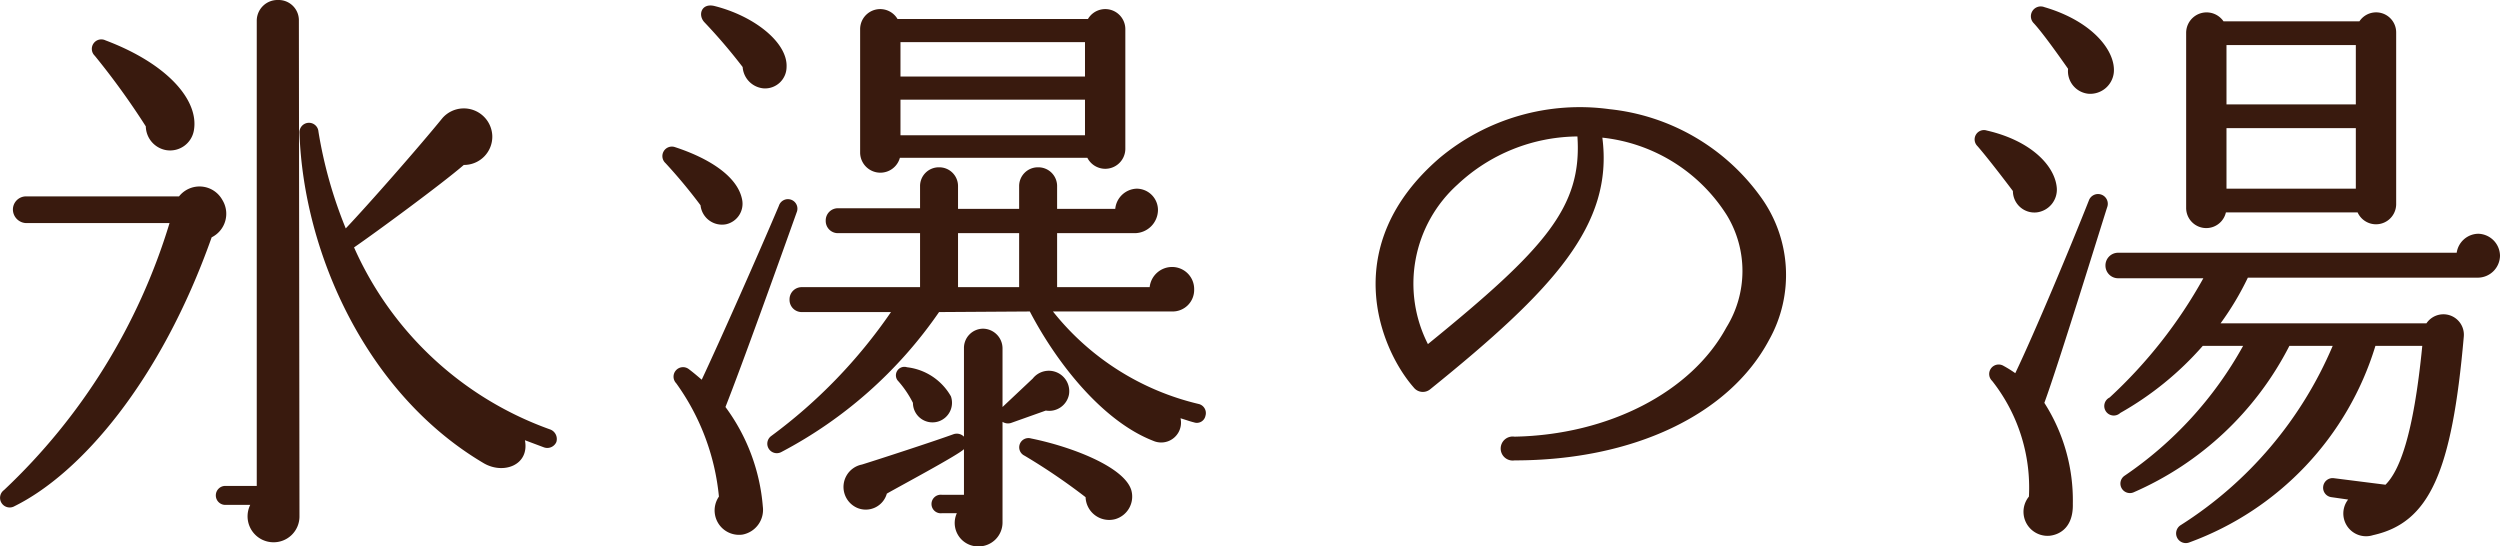 <svg xmlns="http://www.w3.org/2000/svg" width="105.344" height="23.025" viewBox="0 0 105.344 23.025">
  <path id="パス_6859" data-name="パス 6859" d="M-40.275-19.9a.854.854,0,0,0-.875-.875.875.875,0,0,0-.9.875V-.3h-1.325a.4.4,0,0,0-.4.4.4.4,0,0,0,.4.4h1.05a1.093,1.093,0,0,0,.975,1.575A1.088,1.088,0,0,0-40.25,1ZM-44.7-15.275c.225-1.25-1.075-2.8-3.725-3.8a.4.4,0,0,0-.45.65,31.676,31.676,0,0,1,2.15,2.975,1.037,1.037,0,0,0,.85,1A1.017,1.017,0,0,0-44.7-15.275ZM-29.425-2.15a.43.43,0,0,0-.25-.525A14.291,14.291,0,0,1-37.95-10.35c.875-.6,3.7-2.675,4.625-3.475a1.19,1.19,0,0,0,1.2-1.225,1.2,1.2,0,0,0-2.1-.75c-.975,1.2-3.125,3.65-4.075,4.65a18.69,18.69,0,0,1-1.15-4.075.4.4,0,1,0-.8.05c.175,5.1,2.85,11.025,7.775,13.925.825.475,1.925.075,1.725-.975l.8.3A.417.417,0,0,0-29.425-2.15ZM-43.5-12.35a1.1,1.1,0,0,0-1.825-.15h-6.45a.555.555,0,0,0-.55.55.577.577,0,0,0,.55.575h6.05A25.668,25.668,0,0,1-52.7-.125a.406.406,0,0,0,.45.675c2.775-1.375,6.15-5.25,8.3-11.325A1.108,1.108,0,0,0-43.5-12.35Zm23.775-5.6c.05-1.025-1.35-2.15-3.05-2.575-.55-.125-.7.4-.4.7a23.368,23.368,0,0,1,1.6,1.875.968.968,0,0,0,.9.9A.907.907,0,0,0-19.725-17.95Zm14.275-1.6a.846.846,0,0,0-1.575-.425H-15.05a.846.846,0,0,0-1.575.425v5.225a.853.853,0,0,0,1.675.2h7.9a.846.846,0,0,0,1.6-.375Zm-9.475.55H-7.15v1.45h-7.775Zm0,2.425H-7.15v1.5h-7.775Zm-6.675,4.2c-.2-1-1.45-1.75-2.825-2.2a.4.4,0,0,0-.4.675,22.114,22.114,0,0,1,1.475,1.775.91.91,0,0,0,1.075.8A.885.885,0,0,0-21.6-12.375ZM-2.075-3.25a.394.394,0,0,0-.275-.5A11.1,11.1,0,0,1-8.5-7.65h5.025a.907.907,0,0,0,.925-.925.929.929,0,0,0-.925-.95.951.951,0,0,0-.95.85h-3.9V-10.95H-5.05a.985.985,0,0,0,.975-.975.9.9,0,0,0-.9-.9.941.941,0,0,0-.9.85h-2.45v-.95a.79.79,0,0,0-.8-.8.79.79,0,0,0-.8.8v.95H-12.5v-.95a.79.79,0,0,0-.8-.8.79.79,0,0,0-.8.8V-12h-3.45a.513.513,0,0,0-.525.525.513.513,0,0,0,.525.525h3.45v2.275h-4.975a.513.513,0,0,0-.525.525.513.513,0,0,0,.525.525h3.75A21.8,21.8,0,0,1-20.375-2.4a.4.4,0,0,0,.425.675,18.527,18.527,0,0,0,6.65-5.9l3.825-.025c1.15,2.2,3.075,4.625,5.2,5.45a.835.835,0,0,0,1.15-.95c.175.05.375.125.575.175A.369.369,0,0,0-2.075-3.25ZM-19.3-11.825a.4.4,0,1,0-.75-.275c-.825,1.95-2.475,5.675-3.25,7.325-.175-.15-.35-.3-.55-.45a.4.4,0,0,0-.525.6A9.769,9.769,0,0,1-22.575.15a1.028,1.028,0,0,0,1,1.6,1.06,1.06,0,0,0,.85-1.175,8.145,8.145,0,0,0-1.575-4.2C-21.6-5.4-20.075-9.65-19.3-11.825Zm6.8.875h2.575v2.275H-12.5Zm4.675,6.8A.861.861,0,0,0-9.35-4.825l-1.275,1.2V-6.1a.832.832,0,0,0-.825-.825.811.811,0,0,0-.8.825v3.725a.424.424,0,0,0-.45-.1c-.825.3-3.125,1.05-3.85,1.275a.962.962,0,0,0-.2,1.825.922.922,0,0,0,1.25-.6c.475-.275,3.05-1.65,3.25-1.875V.075h-.925a.391.391,0,1,0,0,.775h.625a.988.988,0,0,0,.9,1.4,1.009,1.009,0,0,0,1.025-1.025V-3a.425.425,0,0,0,.35.05L-8.8-3.475A.848.848,0,0,0-7.825-4.15Zm-4.975.075A2.448,2.448,0,0,0-14.65-5.3a.358.358,0,0,0-.4.55,4.3,4.3,0,0,1,.65.95.823.823,0,0,0,1.1.775A.827.827,0,0,0-12.8-4.075Zm7.6,3.95C-5.5-1.1-7.7-1.95-9.425-2.3a.389.389,0,0,0-.275.725A25.9,25.9,0,0,1-7.125.175a.994.994,0,0,0,1.25.925A.989.989,0,0,0-5.2-.125ZM21.675-6.45a5.6,5.6,0,0,0-.35-6.025,9,9,0,0,0-6.375-3.7,9.22,9.22,0,0,0-7.15,2.05c-4.3,3.7-2.525,8.05-1.1,9.675a.488.488,0,0,0,.7.075c5.2-4.2,7.725-6.925,7.25-10.6A7.1,7.1,0,0,1,19.9-11.7a4.522,4.522,0,0,1-.025,4.725C18.4-4.25,14.9-2.45,10.95-2.375a.506.506,0,1,0,0,1C15.95-1.375,20-3.3,21.675-6.45ZM13.6-15.025c.2,2.975-1.35,4.725-6.3,8.75A5.618,5.618,0,0,1,8.55-13,7.462,7.462,0,0,1,13.6-15.025ZM36.2-17.7c.1-.9-.875-2.175-2.925-2.775a.415.415,0,0,0-.45.675c.375.4,1.1,1.425,1.45,1.925a.956.956,0,0,0,.85,1.05A1,1,0,0,0,36.2-17.7Zm11.9-1.7a.845.845,0,0,0-1.55-.475H40.825a.862.862,0,0,0-1.575.475V-12a.848.848,0,0,0,1.675.175h5.55a.85.85,0,0,0,1.625-.35Zm-7.15.525H46.4v2.5H40.95Zm0,3.5H46.4v2.55H40.95ZM33.8-12.85c-.075-.95-1.1-2-2.95-2.425a.393.393,0,0,0-.4.65c.375.425,1.125,1.4,1.5,1.9a.906.906,0,0,0,1,.9A.965.965,0,0,0,33.8-12.85Zm2.125.8a.411.411,0,0,0-.775-.275c-.75,1.9-2.275,5.55-3.1,7.275a5.154,5.154,0,0,0-.525-.325.4.4,0,0,0-.45.65A7.263,7.263,0,0,1,32.625.15,1.013,1.013,0,0,0,33.5,1.8c.45-.05,1-.375.975-1.35a7.616,7.616,0,0,0-1.2-4.25C33.85-5.35,35.775-11.6,35.925-12.05ZM52.475-10a.939.939,0,0,0-.925-.925.935.935,0,0,0-.9.8H36.375a.534.534,0,0,0-.525.55.534.534,0,0,0,.55.525h3.575a20.09,20.09,0,0,1-3.95,5.025.4.4,0,1,0,.45.65A13.3,13.3,0,0,0,39.95-6.2h1.7a15.918,15.918,0,0,1-5,5.475.4.4,0,0,0,.375.7A13.362,13.362,0,0,0,43.6-6.2h1.825a16.615,16.615,0,0,1-6.4,7.55.409.409,0,0,0,.375.725A12.777,12.777,0,0,0,47.225-6.2H49.2c-.375,3.825-.975,5.275-1.55,5.85L45.475-.625a.4.4,0,0,0-.45.35.4.4,0,0,0,.35.45l.7.1a.958.958,0,0,0,1.05,1.5C49.5,1.25,50.45-.875,50.95-6.6a.862.862,0,0,0-1.575-.55H40.7a12.206,12.206,0,0,0,1.15-1.925h9.7A.939.939,0,0,0,52.475-10Z" transform="translate(52.869 20.775)" fill="#391a0e"/>
</svg>
